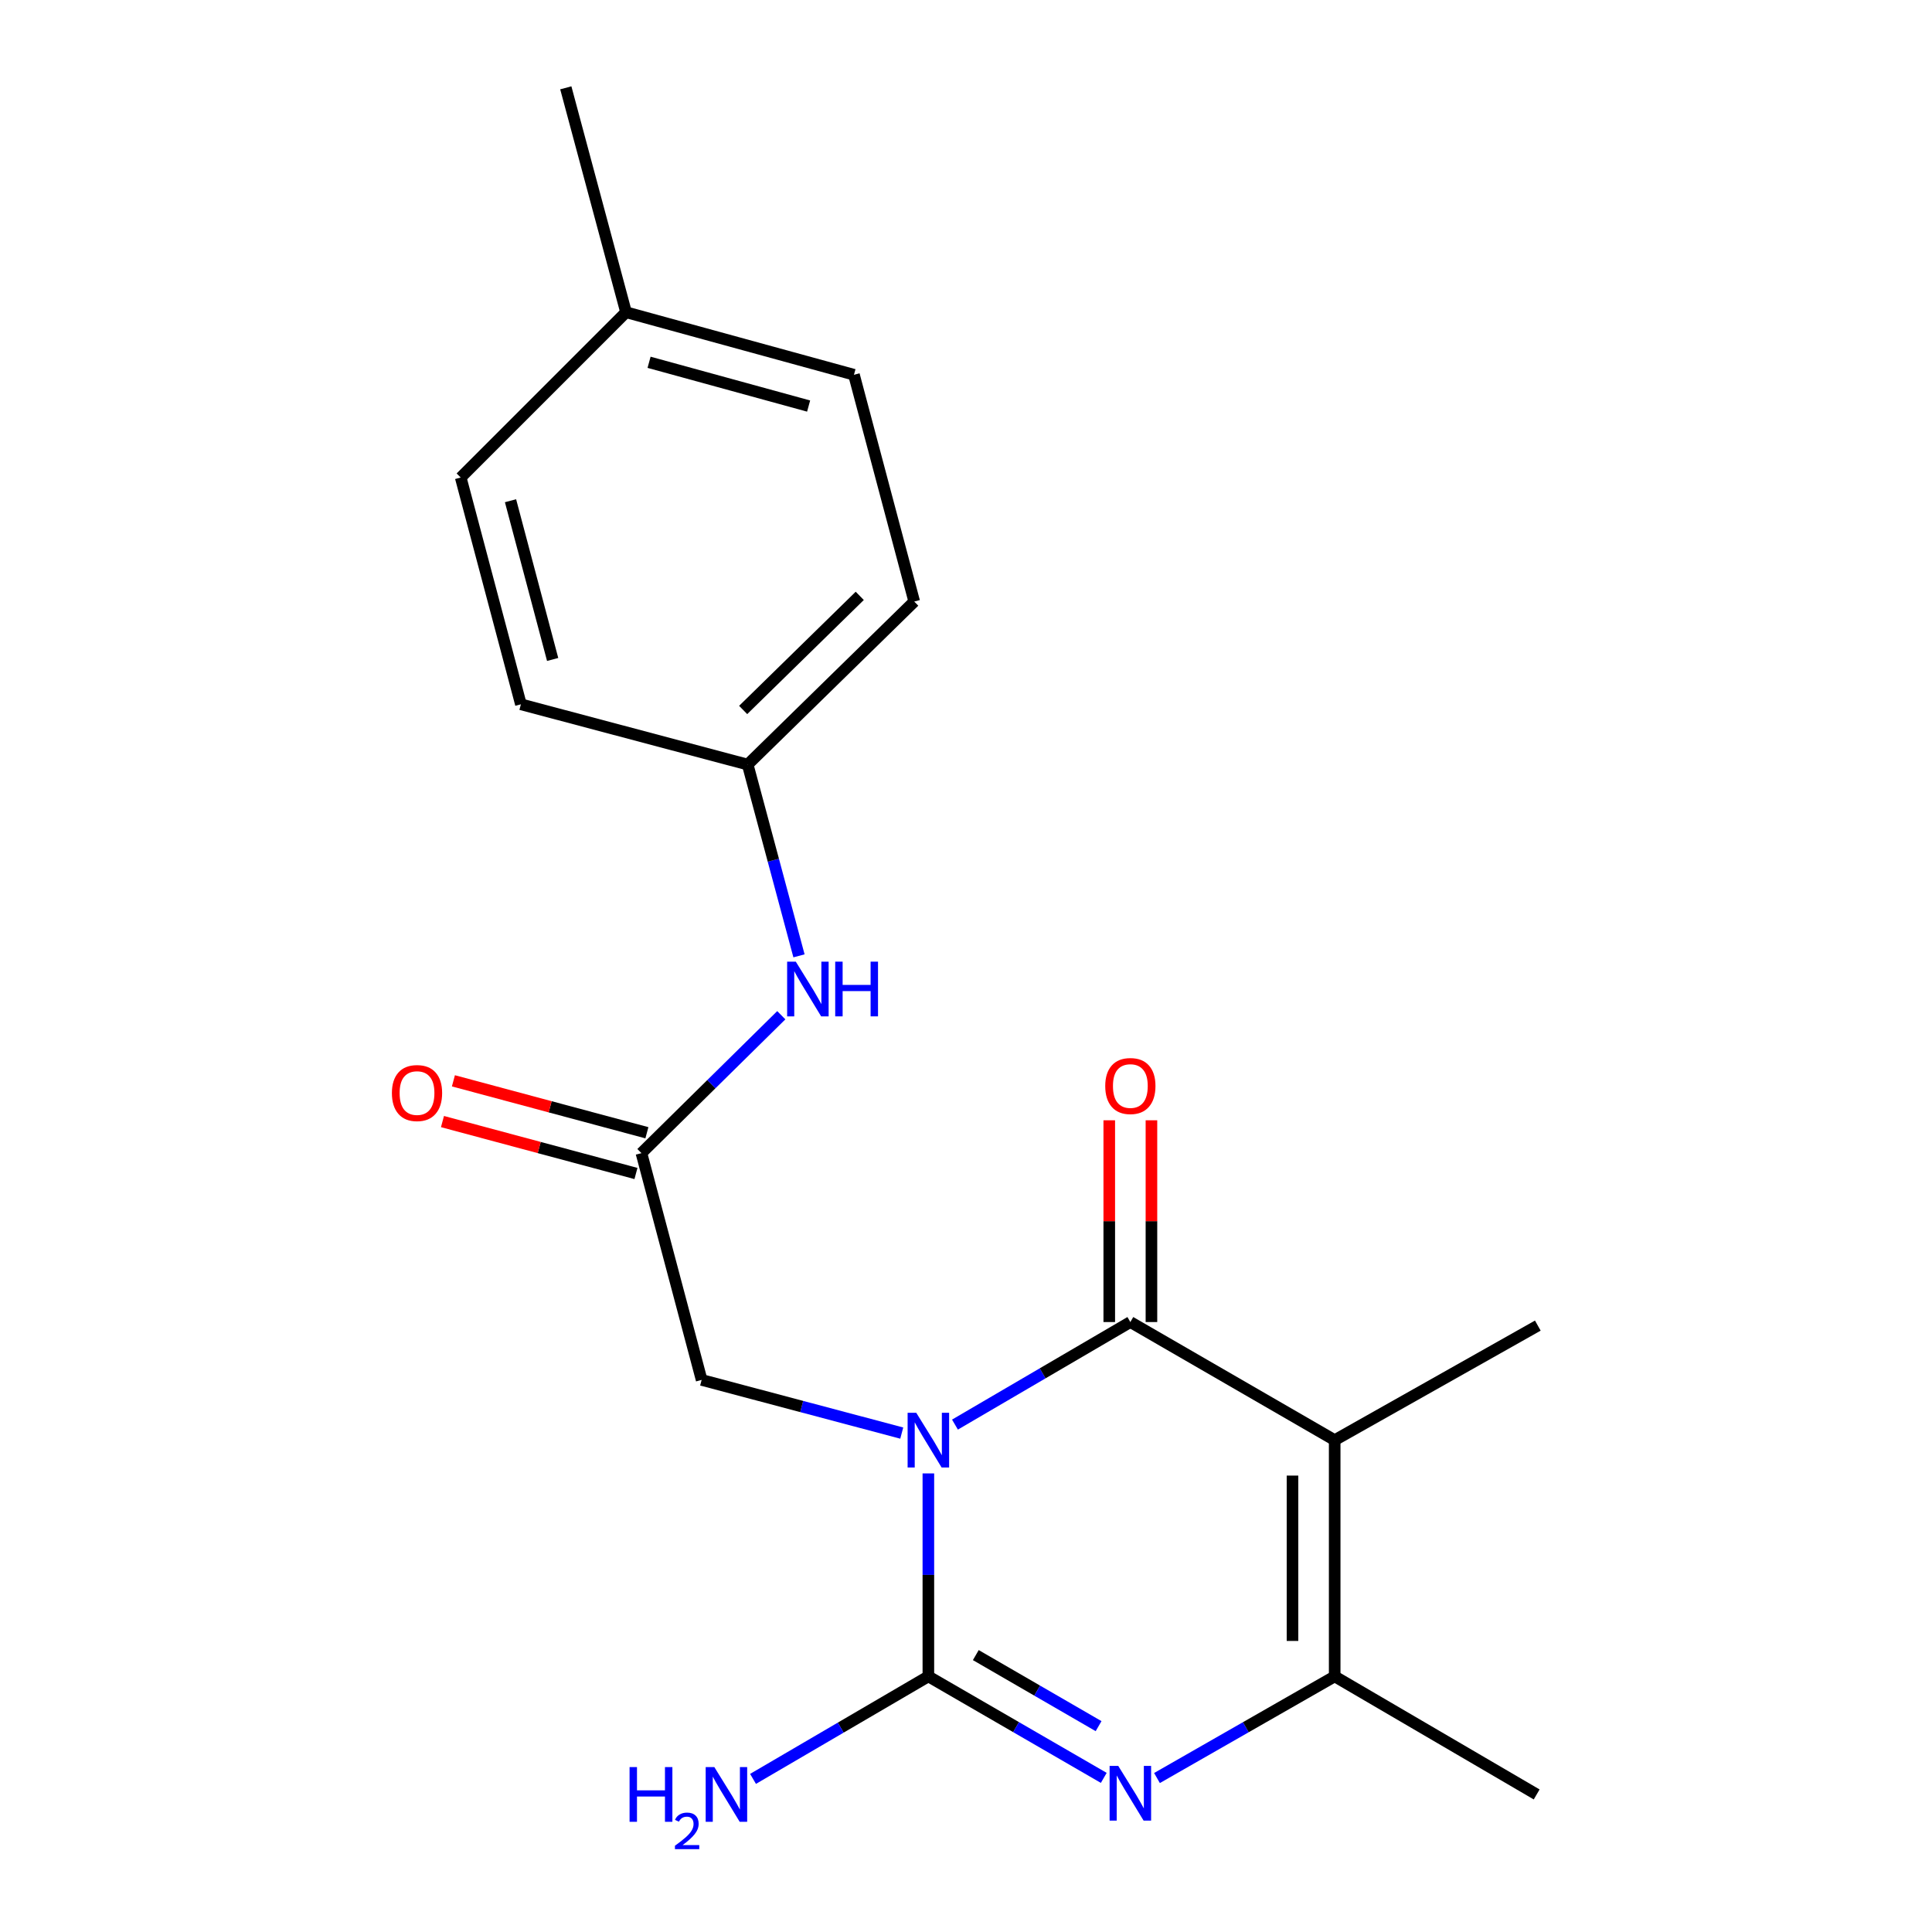 <?xml version='1.0' encoding='iso-8859-1'?>
<svg version='1.1' baseProfile='full'
              xmlns='http://www.w3.org/2000/svg'
                      xmlns:rdkit='http://www.rdkit.org/xml'
                      xmlns:xlink='http://www.w3.org/1999/xlink'
                  xml:space='preserve'
width='1000px' height='1000px' viewBox='0 0 1000 1000'>
<!-- END OF HEADER -->
<rect style='opacity:1.0;fill:#FFFFFF;stroke:none' width='1000' height='1000' x='0' y='0'> </rect>
<path class='bond-0' d='M 494.289,737.37 L 539.679,710.828' style='fill:none;fill-rule:evenodd;stroke:#0000FF;stroke-width:6px;stroke-linecap:butt;stroke-linejoin:miter;stroke-opacity:1' />
<path class='bond-0' d='M 539.679,710.828 L 585.069,684.287' style='fill:none;fill-rule:evenodd;stroke:#000000;stroke-width:6px;stroke-linecap:butt;stroke-linejoin:miter;stroke-opacity:1' />
<path class='bond-1' d='M 480.521,762.638 L 480.521,815.164' style='fill:none;fill-rule:evenodd;stroke:#0000FF;stroke-width:6px;stroke-linecap:butt;stroke-linejoin:miter;stroke-opacity:1' />
<path class='bond-1' d='M 480.521,815.164 L 480.521,867.69' style='fill:none;fill-rule:evenodd;stroke:#000000;stroke-width:6px;stroke-linecap:butt;stroke-linejoin:miter;stroke-opacity:1' />
<path class='bond-5' d='M 466.745,741.762 L 414.955,728.005' style='fill:none;fill-rule:evenodd;stroke:#0000FF;stroke-width:6px;stroke-linecap:butt;stroke-linejoin:miter;stroke-opacity:1' />
<path class='bond-5' d='M 414.955,728.005 L 363.165,714.247' style='fill:none;fill-rule:evenodd;stroke:#000000;stroke-width:6px;stroke-linecap:butt;stroke-linejoin:miter;stroke-opacity:1' />
<path class='bond-2' d='M 585.069,684.287 L 690.829,745.421' style='fill:none;fill-rule:evenodd;stroke:#000000;stroke-width:6px;stroke-linecap:butt;stroke-linejoin:miter;stroke-opacity:1' />
<path class='bond-7' d='M 595.985,684.287 L 595.985,632.072' style='fill:none;fill-rule:evenodd;stroke:#000000;stroke-width:6px;stroke-linecap:butt;stroke-linejoin:miter;stroke-opacity:1' />
<path class='bond-7' d='M 595.985,632.072 L 595.985,579.858' style='fill:none;fill-rule:evenodd;stroke:#FF0000;stroke-width:6px;stroke-linecap:butt;stroke-linejoin:miter;stroke-opacity:1' />
<path class='bond-7' d='M 574.152,684.287 L 574.152,632.072' style='fill:none;fill-rule:evenodd;stroke:#000000;stroke-width:6px;stroke-linecap:butt;stroke-linejoin:miter;stroke-opacity:1' />
<path class='bond-7' d='M 574.152,632.072 L 574.152,579.858' style='fill:none;fill-rule:evenodd;stroke:#FF0000;stroke-width:6px;stroke-linecap:butt;stroke-linejoin:miter;stroke-opacity:1' />
<path class='bond-3' d='M 480.521,867.69 L 525.915,893.961' style='fill:none;fill-rule:evenodd;stroke:#000000;stroke-width:6px;stroke-linecap:butt;stroke-linejoin:miter;stroke-opacity:1' />
<path class='bond-3' d='M 525.915,893.961 L 571.309,920.231' style='fill:none;fill-rule:evenodd;stroke:#0000FF;stroke-width:6px;stroke-linecap:butt;stroke-linejoin:miter;stroke-opacity:1' />
<path class='bond-3' d='M 505.076,856.674 L 536.851,875.063' style='fill:none;fill-rule:evenodd;stroke:#000000;stroke-width:6px;stroke-linecap:butt;stroke-linejoin:miter;stroke-opacity:1' />
<path class='bond-3' d='M 536.851,875.063 L 568.627,893.452' style='fill:none;fill-rule:evenodd;stroke:#0000FF;stroke-width:6px;stroke-linecap:butt;stroke-linejoin:miter;stroke-opacity:1' />
<path class='bond-9' d='M 480.521,867.69 L 435.143,894.221' style='fill:none;fill-rule:evenodd;stroke:#000000;stroke-width:6px;stroke-linecap:butt;stroke-linejoin:miter;stroke-opacity:1' />
<path class='bond-9' d='M 435.143,894.221 L 389.765,920.752' style='fill:none;fill-rule:evenodd;stroke:#0000FF;stroke-width:6px;stroke-linecap:butt;stroke-linejoin:miter;stroke-opacity:1' />
<path class='bond-12' d='M 690.829,745.421 L 795.971,686.13' style='fill:none;fill-rule:evenodd;stroke:#000000;stroke-width:6px;stroke-linecap:butt;stroke-linejoin:miter;stroke-opacity:1' />
<path class='bond-20' d='M 690.829,745.421 L 690.829,867.69' style='fill:none;fill-rule:evenodd;stroke:#000000;stroke-width:6px;stroke-linecap:butt;stroke-linejoin:miter;stroke-opacity:1' />
<path class='bond-20' d='M 668.995,763.761 L 668.995,849.35' style='fill:none;fill-rule:evenodd;stroke:#000000;stroke-width:6px;stroke-linecap:butt;stroke-linejoin:miter;stroke-opacity:1' />
<path class='bond-4' d='M 598.855,920.307 L 644.842,893.999' style='fill:none;fill-rule:evenodd;stroke:#0000FF;stroke-width:6px;stroke-linecap:butt;stroke-linejoin:miter;stroke-opacity:1' />
<path class='bond-4' d='M 644.842,893.999 L 690.829,867.69' style='fill:none;fill-rule:evenodd;stroke:#000000;stroke-width:6px;stroke-linecap:butt;stroke-linejoin:miter;stroke-opacity:1' />
<path class='bond-13' d='M 690.829,867.69 L 795.376,928.801' style='fill:none;fill-rule:evenodd;stroke:#000000;stroke-width:6px;stroke-linecap:butt;stroke-linejoin:miter;stroke-opacity:1' />
<path class='bond-6' d='M 363.165,714.247 L 332.003,596.854' style='fill:none;fill-rule:evenodd;stroke:#000000;stroke-width:6px;stroke-linecap:butt;stroke-linejoin:miter;stroke-opacity:1' />
<path class='bond-8' d='M 332.003,596.854 L 368.2,561.167' style='fill:none;fill-rule:evenodd;stroke:#000000;stroke-width:6px;stroke-linecap:butt;stroke-linejoin:miter;stroke-opacity:1' />
<path class='bond-8' d='M 368.2,561.167 L 404.397,525.48' style='fill:none;fill-rule:evenodd;stroke:#0000FF;stroke-width:6px;stroke-linecap:butt;stroke-linejoin:miter;stroke-opacity:1' />
<path class='bond-10' d='M 334.833,586.311 L 284.758,572.872' style='fill:none;fill-rule:evenodd;stroke:#000000;stroke-width:6px;stroke-linecap:butt;stroke-linejoin:miter;stroke-opacity:1' />
<path class='bond-10' d='M 284.758,572.872 L 234.684,559.433' style='fill:none;fill-rule:evenodd;stroke:#FF0000;stroke-width:6px;stroke-linecap:butt;stroke-linejoin:miter;stroke-opacity:1' />
<path class='bond-10' d='M 329.173,607.398 L 279.099,593.959' style='fill:none;fill-rule:evenodd;stroke:#000000;stroke-width:6px;stroke-linecap:butt;stroke-linejoin:miter;stroke-opacity:1' />
<path class='bond-10' d='M 279.099,593.959 L 229.024,580.52' style='fill:none;fill-rule:evenodd;stroke:#FF0000;stroke-width:6px;stroke-linecap:butt;stroke-linejoin:miter;stroke-opacity:1' />
<path class='bond-11' d='M 413.556,494.742 L 400.278,445.242' style='fill:none;fill-rule:evenodd;stroke:#0000FF;stroke-width:6px;stroke-linecap:butt;stroke-linejoin:miter;stroke-opacity:1' />
<path class='bond-11' d='M 400.278,445.242 L 387,395.741' style='fill:none;fill-rule:evenodd;stroke:#000000;stroke-width:6px;stroke-linecap:butt;stroke-linejoin:miter;stroke-opacity:1' />
<path class='bond-15' d='M 387,395.741 L 269.619,364.543' style='fill:none;fill-rule:evenodd;stroke:#000000;stroke-width:6px;stroke-linecap:butt;stroke-linejoin:miter;stroke-opacity:1' />
<path class='bond-16' d='M 387,395.741 L 473.207,311.366' style='fill:none;fill-rule:evenodd;stroke:#000000;stroke-width:6px;stroke-linecap:butt;stroke-linejoin:miter;stroke-opacity:1' />
<path class='bond-16' d='M 384.659,367.481 L 445.004,308.418' style='fill:none;fill-rule:evenodd;stroke:#000000;stroke-width:6px;stroke-linecap:butt;stroke-linejoin:miter;stroke-opacity:1' />
<path class='bond-14' d='M 324.034,161.61 L 442.009,193.973' style='fill:none;fill-rule:evenodd;stroke:#000000;stroke-width:6px;stroke-linecap:butt;stroke-linejoin:miter;stroke-opacity:1' />
<path class='bond-14' d='M 335.954,187.521 L 418.537,210.174' style='fill:none;fill-rule:evenodd;stroke:#000000;stroke-width:6px;stroke-linecap:butt;stroke-linejoin:miter;stroke-opacity:1' />
<path class='bond-19' d='M 324.034,161.61 L 292.86,45.455' style='fill:none;fill-rule:evenodd;stroke:#000000;stroke-width:6px;stroke-linecap:butt;stroke-linejoin:miter;stroke-opacity:1' />
<path class='bond-21' d='M 324.034,161.61 L 238.469,247.174' style='fill:none;fill-rule:evenodd;stroke:#000000;stroke-width:6px;stroke-linecap:butt;stroke-linejoin:miter;stroke-opacity:1' />
<path class='bond-17' d='M 269.619,364.543 L 238.469,247.174' style='fill:none;fill-rule:evenodd;stroke:#000000;stroke-width:6px;stroke-linecap:butt;stroke-linejoin:miter;stroke-opacity:1' />
<path class='bond-17' d='M 286.05,341.337 L 264.245,259.179' style='fill:none;fill-rule:evenodd;stroke:#000000;stroke-width:6px;stroke-linecap:butt;stroke-linejoin:miter;stroke-opacity:1' />
<path class='bond-18' d='M 473.207,311.366 L 442.009,193.973' style='fill:none;fill-rule:evenodd;stroke:#000000;stroke-width:6px;stroke-linecap:butt;stroke-linejoin:miter;stroke-opacity:1' />
<path  class='atom-0' d='M 474.261 731.261
L 483.541 746.261
Q 484.461 747.741, 485.941 750.421
Q 487.421 753.101, 487.501 753.261
L 487.501 731.261
L 491.261 731.261
L 491.261 759.581
L 487.381 759.581
L 477.421 743.181
Q 476.261 741.261, 475.021 739.061
Q 473.821 736.861, 473.461 736.181
L 473.461 759.581
L 469.781 759.581
L 469.781 731.261
L 474.261 731.261
' fill='#0000FF'/>
<path  class='atom-4' d='M 578.809 914.034
L 588.089 929.034
Q 589.009 930.514, 590.489 933.194
Q 591.969 935.874, 592.049 936.034
L 592.049 914.034
L 595.809 914.034
L 595.809 942.354
L 591.929 942.354
L 581.969 925.954
Q 580.809 924.034, 579.569 921.834
Q 578.369 919.634, 578.009 918.954
L 578.009 942.354
L 574.329 942.354
L 574.329 914.034
L 578.809 914.034
' fill='#0000FF'/>
<path  class='atom-8' d='M 572.069 562.122
Q 572.069 555.322, 575.429 551.522
Q 578.789 547.722, 585.069 547.722
Q 591.349 547.722, 594.709 551.522
Q 598.069 555.322, 598.069 562.122
Q 598.069 569.002, 594.669 572.922
Q 591.269 576.802, 585.069 576.802
Q 578.829 576.802, 575.429 572.922
Q 572.069 569.042, 572.069 562.122
M 585.069 573.602
Q 589.389 573.602, 591.709 570.722
Q 594.069 567.802, 594.069 562.122
Q 594.069 556.562, 591.709 553.762
Q 589.389 550.922, 585.069 550.922
Q 580.749 550.922, 578.389 553.722
Q 576.069 556.522, 576.069 562.122
Q 576.069 567.842, 578.389 570.722
Q 580.749 573.602, 585.069 573.602
' fill='#FF0000'/>
<path  class='atom-9' d='M 411.901 497.749
L 421.181 512.749
Q 422.101 514.229, 423.581 516.909
Q 425.061 519.589, 425.141 519.749
L 425.141 497.749
L 428.901 497.749
L 428.901 526.069
L 425.021 526.069
L 415.061 509.669
Q 413.901 507.749, 412.661 505.549
Q 411.461 503.349, 411.101 502.669
L 411.101 526.069
L 407.421 526.069
L 407.421 497.749
L 411.901 497.749
' fill='#0000FF'/>
<path  class='atom-9' d='M 432.301 497.749
L 436.141 497.749
L 436.141 509.789
L 450.621 509.789
L 450.621 497.749
L 454.461 497.749
L 454.461 526.069
L 450.621 526.069
L 450.621 512.989
L 436.141 512.989
L 436.141 526.069
L 432.301 526.069
L 432.301 497.749
' fill='#0000FF'/>
<path  class='atom-10' d='M 325.865 914.641
L 329.705 914.641
L 329.705 926.681
L 344.185 926.681
L 344.185 914.641
L 348.025 914.641
L 348.025 942.961
L 344.185 942.961
L 344.185 929.881
L 329.705 929.881
L 329.705 942.961
L 325.865 942.961
L 325.865 914.641
' fill='#0000FF'/>
<path  class='atom-10' d='M 349.398 941.967
Q 350.084 940.198, 351.721 939.221
Q 353.358 938.218, 355.628 938.218
Q 358.453 938.218, 360.037 939.749
Q 361.621 941.281, 361.621 944
Q 361.621 946.772, 359.562 949.359
Q 357.529 951.946, 353.305 955.009
L 361.938 955.009
L 361.938 957.121
L 349.345 957.121
L 349.345 955.352
Q 352.83 952.87, 354.889 951.022
Q 356.975 949.174, 357.978 947.511
Q 358.981 945.848, 358.981 944.132
Q 358.981 942.337, 358.084 941.333
Q 357.186 940.33, 355.628 940.33
Q 354.124 940.33, 353.12 940.937
Q 352.117 941.545, 351.404 942.891
L 349.398 941.967
' fill='#0000FF'/>
<path  class='atom-10' d='M 369.738 914.641
L 379.018 929.641
Q 379.938 931.121, 381.418 933.801
Q 382.898 936.481, 382.978 936.641
L 382.978 914.641
L 386.738 914.641
L 386.738 942.961
L 382.858 942.961
L 372.898 926.561
Q 371.738 924.641, 370.498 922.441
Q 369.298 920.241, 368.938 919.561
L 368.938 942.961
L 365.258 942.961
L 365.258 914.641
L 369.738 914.641
' fill='#0000FF'/>
<path  class='atom-11' d='M 202.847 565.761
Q 202.847 558.961, 206.207 555.161
Q 209.567 551.361, 215.847 551.361
Q 222.127 551.361, 225.487 555.161
Q 228.847 558.961, 228.847 565.761
Q 228.847 572.641, 225.447 576.561
Q 222.047 580.441, 215.847 580.441
Q 209.607 580.441, 206.207 576.561
Q 202.847 572.681, 202.847 565.761
M 215.847 577.241
Q 220.167 577.241, 222.487 574.361
Q 224.847 571.441, 224.847 565.761
Q 224.847 560.201, 222.487 557.401
Q 220.167 554.561, 215.847 554.561
Q 211.527 554.561, 209.167 557.361
Q 206.847 560.161, 206.847 565.761
Q 206.847 571.481, 209.167 574.361
Q 211.527 577.241, 215.847 577.241
' fill='#FF0000'/>
</svg>
